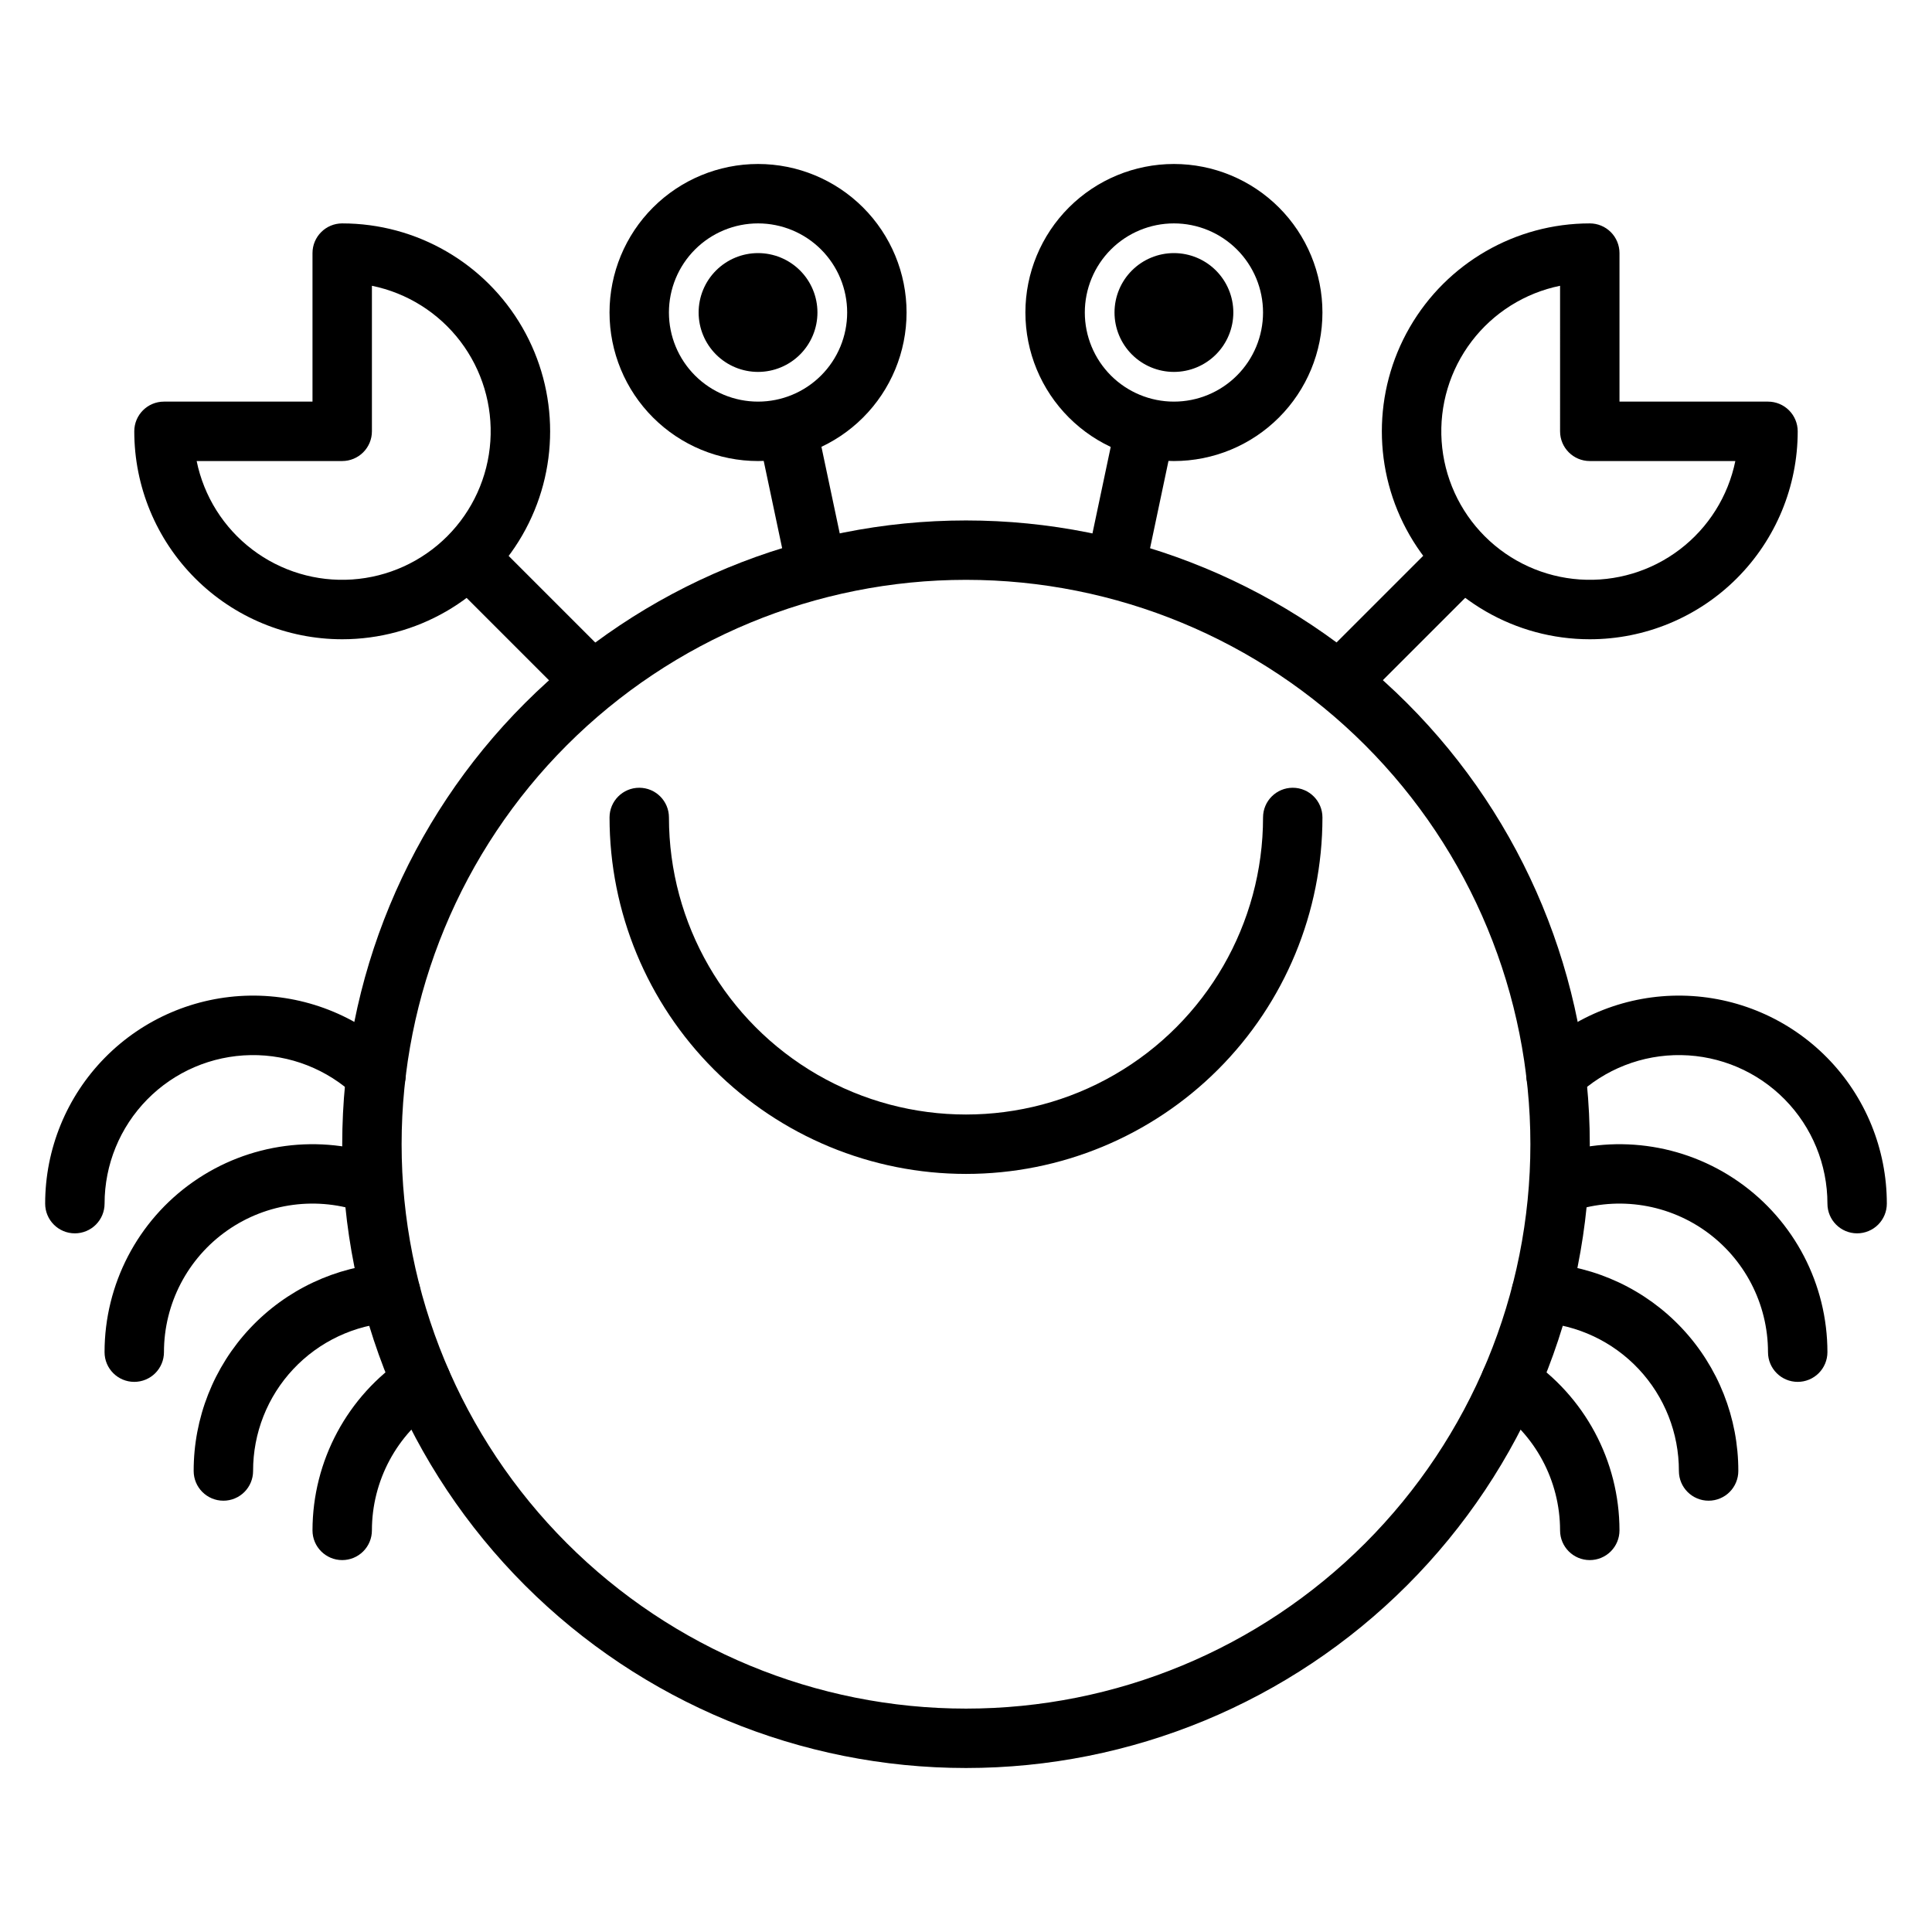 <?xml version="1.0" encoding="UTF-8"?>
<!-- Uploaded to: SVG Repo, www.svgrepo.com, Generator: SVG Repo Mixer Tools -->
<svg fill="#000000" width="800px" height="800px" version="1.1" viewBox="144 144 512 512" xmlns="http://www.w3.org/2000/svg">
 <g>
  <path d="m400 612.54c-43.844 0-85.895-17.418-116.89-48.418-31.004-31.004-48.418-73.051-48.418-116.89s17.414-85.891 48.418-116.89c31-31 73.051-48.418 116.89-48.418s85.891 17.418 116.89 48.418c31.004 31.004 48.422 73.051 48.422 116.89s-17.418 85.891-48.422 116.89c-31 31-73.047 48.418-116.89 48.418zm0-314.88v0.004c-39.668 0-77.711 15.758-105.76 43.805-28.051 28.051-43.809 66.094-43.809 105.76s15.758 77.711 43.809 105.76c28.051 28.051 66.094 43.809 105.76 43.809s77.711-15.758 105.76-43.809c28.051-28.051 43.809-66.094 43.809-105.76s-15.758-77.711-43.809-105.76c-28.047-28.047-66.09-43.805-105.76-43.805z"/>
  <path d="m400 455.1c-25.055 0-49.082-9.953-66.797-27.668s-27.668-41.742-27.668-66.797c0-4.348 3.523-7.871 7.871-7.871s7.871 3.523 7.871 7.871c0 28.125 15.004 54.113 39.359 68.176 24.359 14.062 54.367 14.062 78.723 0s39.359-40.051 39.359-68.176c0-4.348 3.523-7.871 7.871-7.871s7.871 3.523 7.871 7.871c0 25.055-9.949 49.082-27.668 66.797-17.715 17.715-41.742 27.668-66.793 27.668z"/>
  <path d="m344.89 266.18c-10.438 0-20.449-4.148-27.832-11.531-7.383-7.379-11.527-17.391-11.527-27.832 0-10.438 4.144-20.449 11.527-27.832 7.383-7.379 17.395-11.527 27.832-11.527s20.449 4.148 27.832 11.527c7.383 7.383 11.527 17.395 11.527 27.832 0 10.441-4.144 20.453-11.527 27.832-7.383 7.383-17.395 11.531-27.832 11.531zm0-62.977c-6.262 0-12.27 2.488-16.699 6.914-4.43 4.43-6.918 10.438-6.918 16.699 0 6.266 2.488 12.273 6.918 16.699 4.43 4.43 10.438 6.918 16.699 6.918s12.27-2.488 16.699-6.918c4.43-4.426 6.918-10.434 6.918-16.699 0-6.262-2.488-12.27-6.918-16.699-4.43-4.426-10.438-6.914-16.699-6.914z"/>
  <path d="m455.1 266.18c-10.438 0-20.449-4.148-27.832-11.531-7.379-7.379-11.527-17.391-11.527-27.832 0-10.438 4.148-20.449 11.527-27.832 7.383-7.379 17.395-11.527 27.832-11.527 10.441 0 20.453 4.148 27.832 11.527 7.383 7.383 11.527 17.395 11.527 27.832 0 10.441-4.144 20.453-11.527 27.832-7.379 7.383-17.391 11.531-27.832 11.531zm0-62.977c-6.262 0-12.27 2.488-16.699 6.914-4.426 4.43-6.914 10.438-6.914 16.699 0 6.266 2.488 12.273 6.914 16.699 4.43 4.43 10.438 6.918 16.699 6.918 6.266 0 12.27-2.488 16.699-6.918 4.43-4.426 6.918-10.434 6.918-16.699 0-6.262-2.488-12.27-6.918-16.699-4.43-4.426-10.434-6.914-16.699-6.914z"/>
  <path d="m345.08 259.95 15.402-3.254 7.715 36.508-15.402 3.254z"/>
  <path d="m431.86 293.19 7.707-36.508 15.406 3.25-7.707 36.508z"/>
  <path d="m234.69 313.41c-14.617 0-28.633-5.805-38.965-16.141-10.336-10.332-16.141-24.348-16.141-38.965 0-4.348 3.523-7.871 7.871-7.871h39.359v-39.359c0-4.348 3.527-7.871 7.875-7.871 19.684 0 37.875 10.5 47.719 27.551s9.844 38.055 0 55.105c-9.844 17.047-28.035 27.551-47.719 27.551zm-38.574-47.23c1.906 9.332 7.133 17.656 14.711 23.426 7.578 5.773 16.992 8.602 26.496 7.961 9.504-0.641 18.453-4.703 25.188-11.438 6.734-6.738 10.801-15.688 11.438-25.191 0.641-9.504-2.188-18.914-7.957-26.492-5.773-7.578-14.098-12.805-23.43-14.711v38.57c0 2.09-0.828 4.09-2.305 5.566-1.477 1.477-3.481 2.309-5.566 2.309z"/>
  <path d="m565.31 313.41c-19.688 0-37.879-10.504-47.723-27.551-9.844-17.051-9.844-38.055 0-55.105s28.035-27.551 47.723-27.551c2.086 0 4.09 0.828 5.566 2.305 1.477 1.477 2.305 3.477 2.305 5.566v39.359h39.359c2.09 0 4.09 0.828 5.566 2.305s2.305 3.481 2.305 5.566c0 14.617-5.805 28.633-16.137 38.965-10.336 10.336-24.352 16.141-38.965 16.141zm-7.875-93.676c-9.332 1.906-17.656 7.133-23.426 14.711-5.773 7.578-8.602 16.988-7.961 26.492s4.703 18.453 11.438 25.191c6.738 6.734 15.688 10.797 25.191 11.438 9.5 0.641 18.914-2.188 26.492-7.961 7.578-5.769 12.805-14.094 14.711-23.426h-38.57c-4.348 0-7.875-3.527-7.875-7.875z"/>
  <path d="m262.48 297.27 11.133-11.133 33.508 33.508-11.133 11.133z"/>
  <path d="m492.82 319.64 33.508-33.508 11.133 11.133-33.508 33.508z"/>
  <path d="m565.31 557.44c-4.348 0-7.875-3.523-7.875-7.871-0.004-13.164-6.594-25.453-17.555-32.746-1.734-1.168-2.934-2.977-3.332-5.031-0.398-2.051 0.035-4.18 1.207-5.91 2.43-3.566 7.273-4.516 10.863-2.129 15.328 10.211 24.547 27.402 24.562 45.816 0 2.09-0.828 4.09-2.305 5.566-1.477 1.477-3.481 2.305-5.566 2.305z"/>
  <path d="m596.8 541.7c-4.348 0-7.875-3.523-7.875-7.871 0.02-10.031-3.789-19.691-10.652-27.004-6.859-7.316-16.254-11.734-26.266-12.359-4.348-0.258-7.66-3.996-7.398-8.344 0.258-4.348 3.996-7.66 8.344-7.398 14.02 0.863 27.18 7.047 36.793 17.289 9.613 10.242 14.953 23.77 14.926 37.816 0 2.086-0.832 4.09-2.305 5.566-1.477 1.477-3.481 2.305-5.566 2.305z"/>
  <path d="m620.41 510.21c-4.348 0-7.871-3.523-7.871-7.871 0.004-12.844-6.258-24.883-16.777-32.25-10.52-7.371-23.973-9.141-36.043-4.75-4.047 1.336-8.422-0.789-9.871-4.797-1.449-4.008 0.555-8.441 4.516-10.004 16.895-6.137 35.719-3.648 50.438 6.668 14.719 10.312 23.484 27.16 23.484 45.133 0 2.086-0.832 4.09-2.309 5.566-1.477 1.477-3.477 2.305-5.566 2.305z"/>
  <path d="m636.16 470.85c-4.348 0-7.871-3.523-7.871-7.871 0-10.332-4.059-20.25-11.305-27.613-7.246-7.367-17.098-11.586-27.426-11.75-10.332-0.168-20.312 3.734-27.789 10.863-3.152 3-8.141 2.879-11.141-0.273s-2.875-8.141 0.277-11.141c10.469-9.98 24.445-15.445 38.906-15.211 14.465 0.234 28.258 6.144 38.402 16.457 10.141 10.312 15.824 24.199 15.816 38.668 0 2.086-0.828 4.09-2.305 5.566-1.477 1.473-3.481 2.305-5.566 2.305z"/>
  <path d="m234.69 557.44c-4.348 0-7.875-3.523-7.875-7.871 0.02-18.414 9.234-35.605 24.562-45.816 3.59-2.387 8.438-1.438 10.863 2.129 1.172 1.73 1.605 3.859 1.207 5.91-0.398 2.055-1.598 3.863-3.332 5.031-10.961 7.293-17.547 19.582-17.555 32.746 0 2.09-0.828 4.09-2.305 5.566-1.477 1.477-3.481 2.305-5.566 2.305z"/>
  <path d="m203.2 541.7c-4.348 0-7.875-3.523-7.875-7.871-0.023-14.047 5.312-27.574 14.926-37.816 9.613-10.242 22.773-16.426 36.797-17.289 2.086-0.129 4.141 0.578 5.707 1.969 1.566 1.387 2.516 3.34 2.637 5.43 0.129 2.09-0.578 4.144-1.969 5.711-1.387 1.566-3.344 2.512-5.434 2.633-10.008 0.625-19.402 5.043-26.266 12.359-6.863 7.312-10.672 16.973-10.652 27.004 0 2.086-0.828 4.09-2.305 5.566s-3.481 2.305-5.566 2.305z"/>
  <path d="m179.58 510.21c-4.348 0-7.871-3.523-7.871-7.871-0.004-17.973 8.762-34.82 23.48-45.133 14.719-10.316 33.543-12.805 50.438-6.668 3.965 1.562 5.965 5.996 4.516 10.004-1.449 4.008-5.824 6.133-9.871 4.797-12.066-4.391-25.52-2.621-36.039 4.75-10.52 7.367-16.785 19.406-16.781 32.25 0 2.086-0.828 4.09-2.305 5.566-1.477 1.477-3.481 2.305-5.566 2.305z"/>
  <path d="m163.84 470.85c-4.348 0-7.871-3.523-7.871-7.871-0.008-14.469 5.676-28.355 15.82-38.668 10.141-10.312 23.934-16.223 38.398-16.457 14.461-0.234 28.438 5.231 38.91 15.211 3.148 3 3.273 7.988 0.273 11.141s-7.988 3.273-11.141 0.273c-7.477-7.129-17.457-11.031-27.785-10.863-10.332 0.164-20.184 4.383-27.426 11.75-7.246 7.363-11.309 17.281-11.305 27.613 0 2.086-0.832 4.09-2.309 5.566-1.473 1.473-3.477 2.305-5.566 2.305z"/>
  <path d="m344.89 242.56c-4.176 0-8.18-1.66-11.133-4.613-2.953-2.953-4.613-6.957-4.613-11.133s1.66-8.18 4.613-11.133c2.953-2.949 6.957-4.609 11.133-4.609s8.18 1.66 11.133 4.609c2.953 2.953 4.609 6.957 4.609 11.133s-1.656 8.18-4.609 11.133c-2.953 2.953-6.957 4.613-11.133 4.613z"/>
  <path d="m455.1 242.56c-4.176 0-8.18-1.66-11.133-4.613-2.953-2.953-4.609-6.957-4.609-11.133s1.656-8.18 4.609-11.133c2.953-2.949 6.957-4.609 11.133-4.609 4.176 0 8.18 1.66 11.133 4.609 2.953 2.953 4.613 6.957 4.613 11.133s-1.66 8.18-4.613 11.133c-2.953 2.953-6.957 4.613-11.133 4.613z"/>
 </g>
</svg>